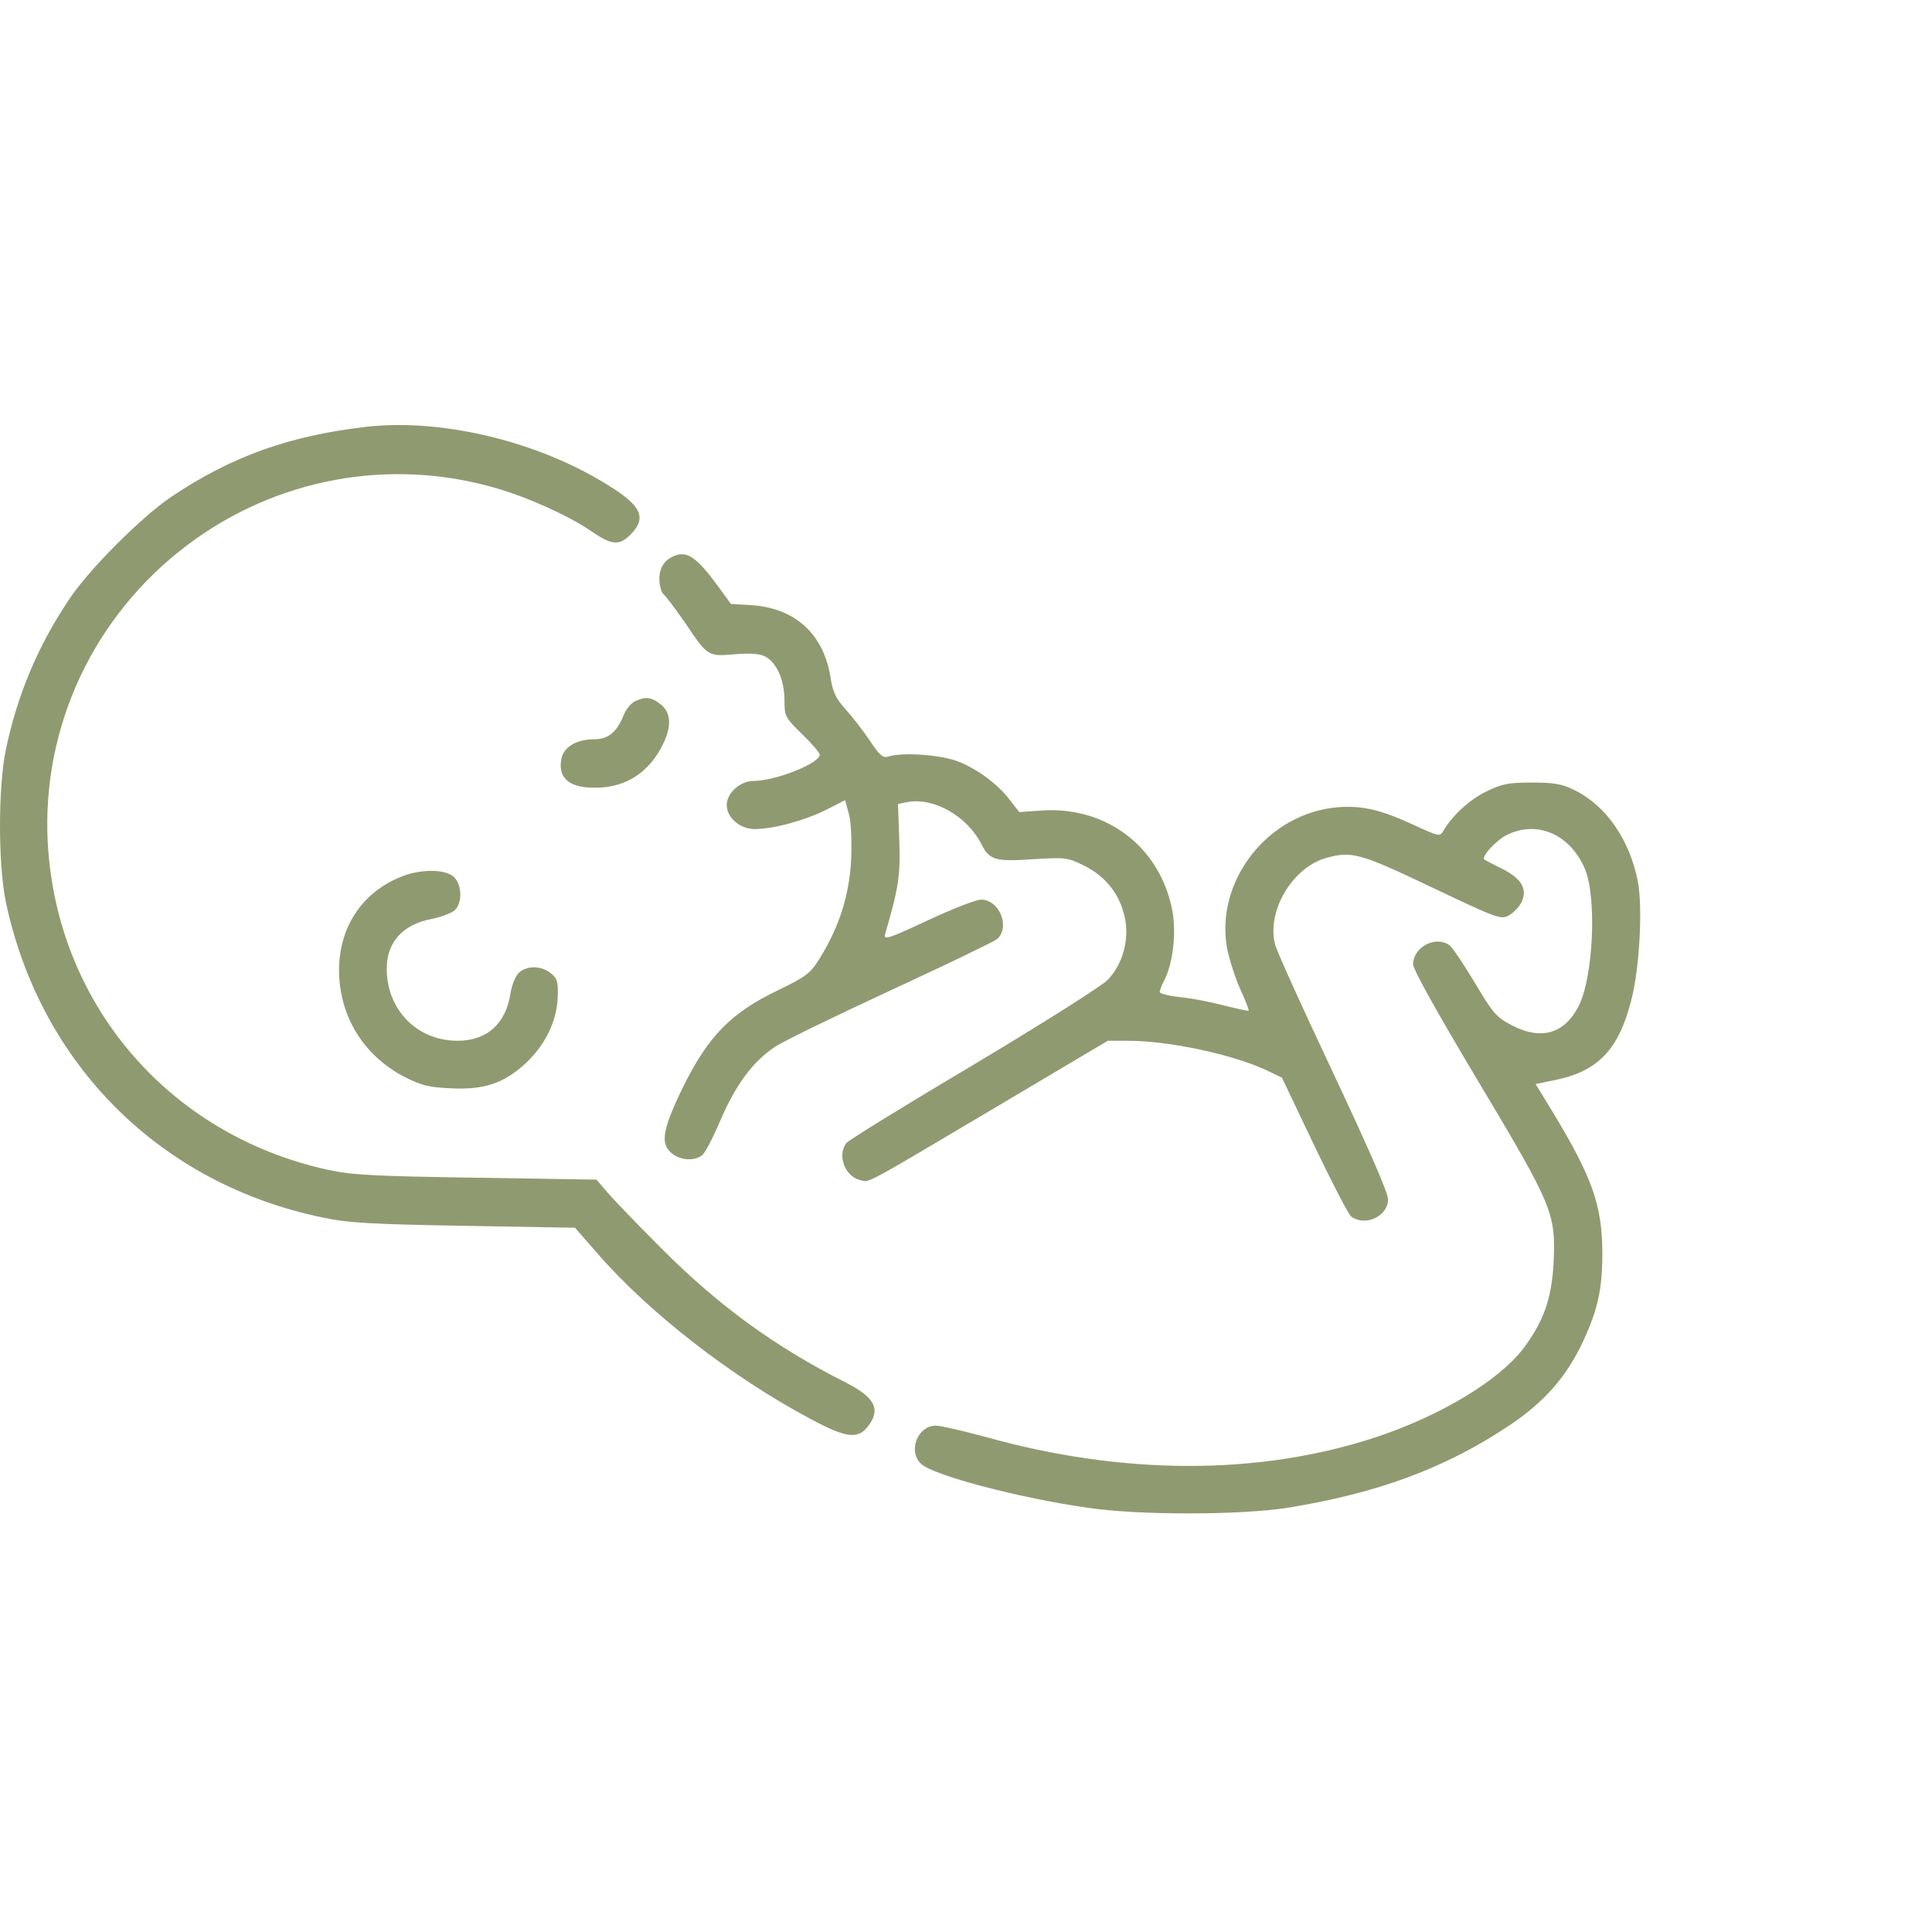 <?xml version="1.0" encoding="UTF-8"?>
<svg xmlns="http://www.w3.org/2000/svg" width="100" height="100" viewBox="0 0 100 100" fill="none">
  <path d="M18.938 22.094C14.954 22.559 11.999 23.621 8.894 25.696C7.35 26.726 4.578 29.498 3.565 31.042C1.955 33.449 0.909 35.94 0.311 38.762C-0.104 40.721 -0.104 44.772 0.311 46.73C2.104 55.114 8.313 61.29 16.697 63.017C18.009 63.299 19.221 63.365 24.018 63.448L29.762 63.548L30.908 64.859C33.548 67.914 37.864 71.268 41.948 73.442C43.774 74.422 44.388 74.505 44.903 73.858C45.617 72.961 45.301 72.33 43.758 71.55C40.138 69.724 37.183 67.582 34.212 64.594C33.016 63.398 31.771 62.104 31.456 61.738L30.875 61.058L24.649 60.958C19.303 60.875 18.241 60.825 16.946 60.543C8.712 58.733 2.901 51.927 2.469 43.56C2.171 37.583 4.86 31.855 9.708 28.203C14.273 24.767 20.134 23.671 25.612 25.248C27.222 25.696 29.43 26.692 30.543 27.456C31.655 28.22 32.037 28.27 32.635 27.672C33.548 26.742 33.182 26.095 31.008 24.833C27.438 22.741 22.674 21.662 18.938 22.094Z" fill="#909A70"></path>
  <path d="M34.959 28.751C34.411 28.951 34.129 29.366 34.129 29.963C34.129 30.312 34.228 30.677 34.361 30.777C34.494 30.893 34.992 31.557 35.473 32.254C36.636 33.981 36.636 33.981 38.03 33.865C38.827 33.798 39.325 33.831 39.607 33.981C40.205 34.296 40.603 35.209 40.603 36.239C40.603 37.069 40.636 37.135 41.516 37.998C42.014 38.48 42.429 38.961 42.429 39.061C42.429 39.509 40.138 40.422 38.993 40.422C38.312 40.422 37.615 41.053 37.615 41.667C37.615 42.315 38.296 42.912 39.059 42.912C40.039 42.912 41.666 42.464 42.761 41.916L43.741 41.418L43.94 42.132C44.056 42.547 44.09 43.51 44.056 44.49C43.957 46.316 43.459 47.943 42.429 49.603C41.948 50.383 41.749 50.533 40.255 51.263C37.831 52.425 36.652 53.637 35.357 56.26C34.278 58.485 34.162 59.199 34.776 59.697C35.224 60.062 35.938 60.112 36.337 59.796C36.486 59.697 36.901 58.9 37.266 58.036C38.096 56.111 38.976 54.932 40.138 54.168C40.62 53.853 43.343 52.541 46.165 51.23C49.004 49.918 51.444 48.74 51.61 48.607C52.307 47.976 51.726 46.565 50.78 46.565C50.514 46.565 49.286 47.046 48.008 47.644C45.949 48.607 45.717 48.673 45.816 48.341C46.513 45.967 46.613 45.286 46.547 43.477L46.48 41.617L46.945 41.518C48.323 41.252 50.05 42.232 50.797 43.693C51.212 44.523 51.527 44.606 53.469 44.473C55.13 44.373 55.246 44.373 56.109 44.805C57.221 45.353 57.952 46.266 58.218 47.478C58.467 48.623 58.118 49.918 57.321 50.732C57.006 51.047 53.885 53.023 50.382 55.115C46.879 57.19 43.924 59.016 43.807 59.165C43.326 59.796 43.724 60.875 44.505 61.075C45.019 61.207 44.521 61.473 51.494 57.339L57.338 53.87H58.383C60.492 53.87 63.779 54.567 65.555 55.397L66.352 55.779L68.012 59.265C68.925 61.174 69.789 62.851 69.938 62.967C70.669 63.498 71.831 62.967 71.847 62.087C71.864 61.772 70.835 59.431 69.025 55.579C67.465 52.276 66.103 49.271 66.004 48.906C65.539 47.179 66.883 44.905 68.643 44.407C69.955 44.041 70.403 44.158 74.122 45.934C77.508 47.544 77.691 47.611 78.106 47.378C78.339 47.245 78.637 46.93 78.754 46.698C79.069 46.017 78.77 45.486 77.758 44.971C77.276 44.739 76.861 44.506 76.828 44.49C76.662 44.34 77.425 43.51 77.973 43.228C79.55 42.431 81.277 43.178 82.041 44.988C82.655 46.465 82.472 50.599 81.709 52.077C80.978 53.504 79.783 53.853 78.289 53.089C77.459 52.658 77.293 52.475 76.346 50.881C75.765 49.918 75.184 49.038 75.018 48.922C74.304 48.408 73.142 49.022 73.142 49.918C73.142 50.184 74.454 52.525 76.529 55.995C80.381 62.436 80.53 62.801 80.414 65.358C80.314 67.217 79.899 68.396 78.853 69.79C77.608 71.434 74.603 73.26 71.266 74.372C65.223 76.381 58.118 76.381 50.946 74.356C49.817 74.057 48.688 73.791 48.439 73.791C47.493 73.791 46.978 75.12 47.675 75.767C48.29 76.365 52.789 77.543 56.292 78.041C58.965 78.44 64.244 78.423 66.651 78.041C71.283 77.294 74.802 75.999 78.106 73.791C79.949 72.563 81.094 71.251 81.958 69.392C82.705 67.765 82.937 66.719 82.937 64.876C82.937 62.419 82.423 60.958 80.397 57.605L79.484 56.111L80.447 55.911C82.705 55.463 83.784 54.334 84.431 51.778C84.863 50.151 85.029 47.013 84.78 45.652C84.365 43.493 83.153 41.717 81.51 40.904C80.846 40.572 80.447 40.505 79.285 40.505C78.073 40.505 77.741 40.572 76.927 40.97C76.064 41.385 75.151 42.232 74.703 43.012C74.537 43.311 74.471 43.294 73.209 42.713C71.482 41.916 70.536 41.684 69.241 41.783C65.638 42.082 62.883 45.585 63.513 49.088C63.63 49.653 63.928 50.599 64.194 51.197C64.46 51.778 64.659 52.276 64.626 52.309C64.609 52.342 64.028 52.209 63.347 52.043C62.667 51.861 61.637 51.661 61.073 51.612C60.492 51.545 60.027 51.429 60.027 51.346C60.027 51.263 60.127 50.997 60.26 50.748C60.708 49.885 60.89 48.325 60.691 47.196C60.093 43.892 57.321 41.734 53.951 41.95L52.756 42.033L52.291 41.435C51.676 40.605 50.581 39.791 49.535 39.393C48.638 39.061 46.696 38.928 45.982 39.16C45.7 39.243 45.534 39.111 45.019 38.33C44.671 37.816 44.106 37.085 43.758 36.703C43.293 36.189 43.11 35.824 43.011 35.193C42.678 32.868 41.218 31.491 38.926 31.325L37.831 31.258L37.117 30.279C36.104 28.901 35.59 28.519 34.959 28.751Z" fill="#909A70"></path>
  <path d="M32.85 36.305C32.651 36.405 32.402 36.72 32.286 37.003C31.937 37.882 31.489 38.264 30.775 38.264C29.862 38.264 29.198 38.646 29.065 39.244C28.849 40.257 29.447 40.788 30.808 40.771C32.236 40.771 33.348 40.14 34.095 38.928C34.776 37.783 34.809 36.936 34.195 36.455C33.714 36.073 33.398 36.04 32.85 36.305Z" fill="#909A70"></path>
  <path d="M20.964 45.303C18.689 46.117 17.411 48.142 17.56 50.616C17.71 52.824 18.905 54.65 20.881 55.713C21.76 56.161 22.142 56.277 23.271 56.327C25.014 56.426 26.027 56.094 27.139 55.098C28.202 54.135 28.816 52.89 28.866 51.629C28.899 50.815 28.849 50.649 28.501 50.367C28.003 49.968 27.239 49.968 26.84 50.367C26.674 50.533 26.492 50.998 26.425 51.396C26.193 52.99 25.197 53.87 23.686 53.87C21.594 53.87 20.017 52.276 20.017 50.135C20.017 48.773 20.847 47.843 22.358 47.561C22.84 47.462 23.371 47.262 23.537 47.113C23.935 46.748 23.919 45.818 23.504 45.403C23.105 45.005 21.943 44.971 20.964 45.303Z" fill="#909A70"></path>
</svg>
